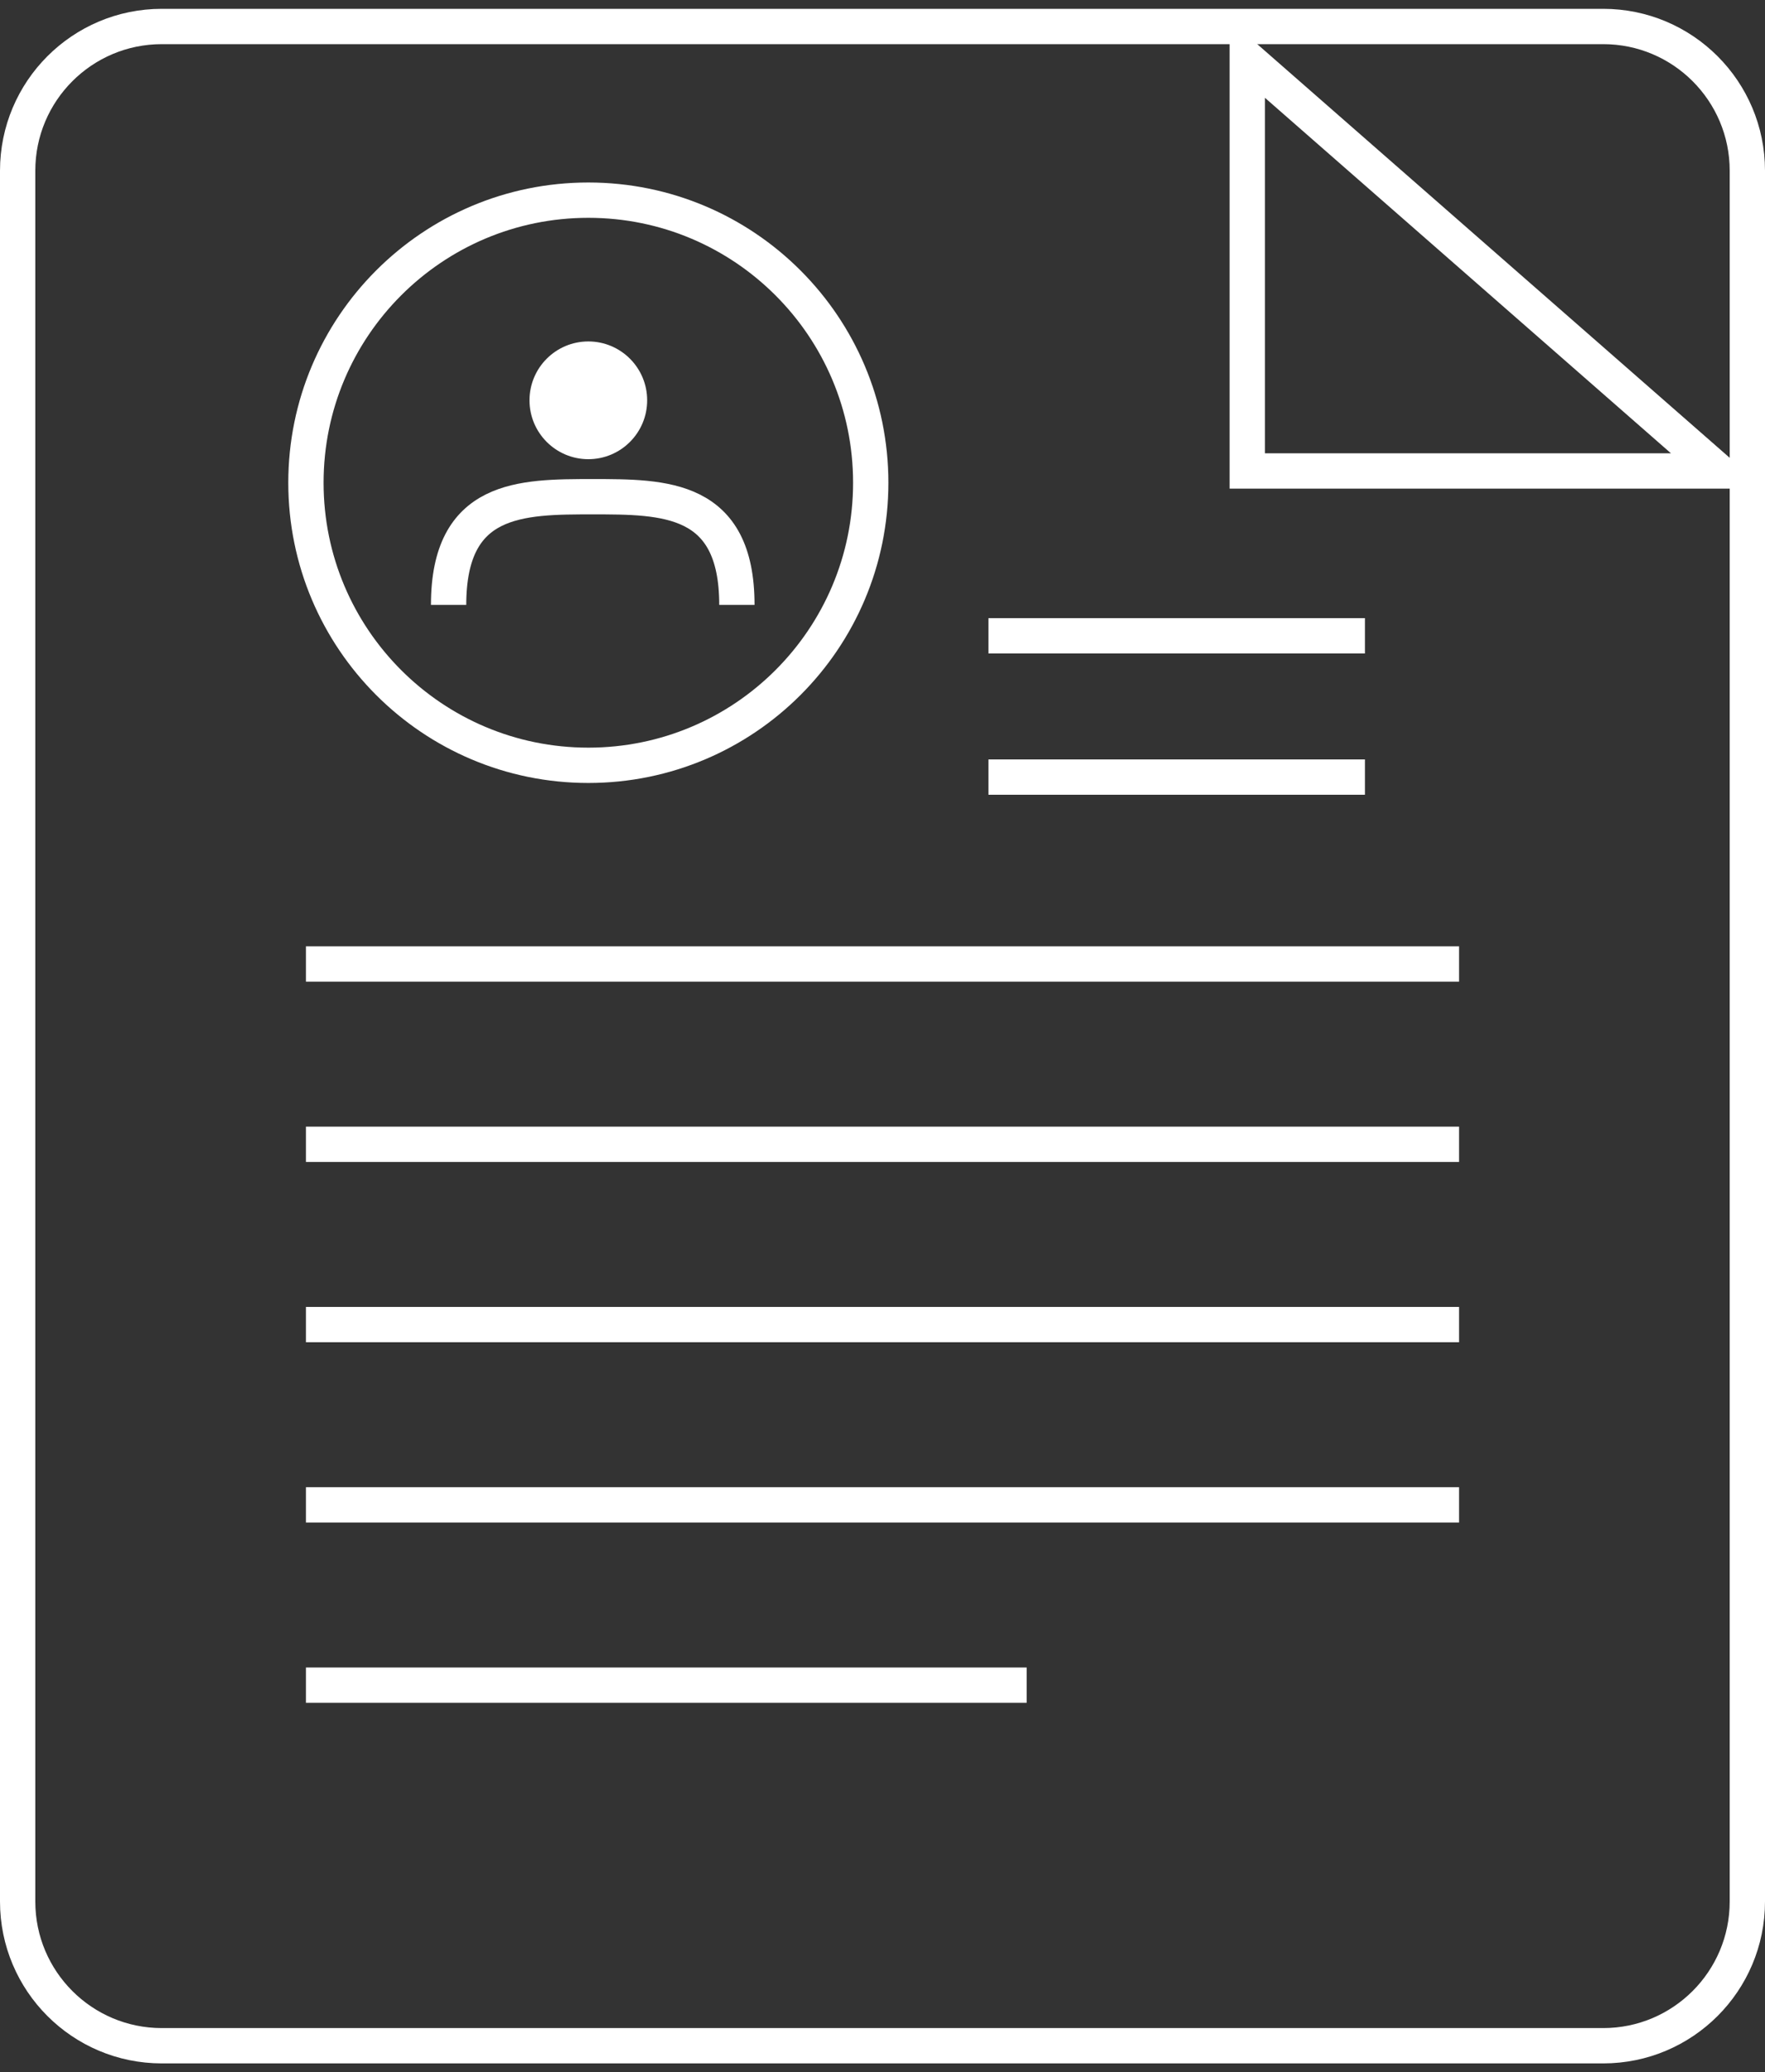 <svg width="150" height="176" viewBox="0 0 150 176" fill="none" xmlns="http://www.w3.org/2000/svg">
<rect x="0" y="0" width="150" height="176" fill="#333333" stroke="none"/>
<path d="M136.25 2.25H13.75C6.985 2.25 1.5 7.735 1.5 14.5V161.5C1.5 168.265 6.985 173.75 13.75 173.75H136.25C143.015 173.75 148.5 168.265 148.5 161.5V14.5C148.5 7.735 143.015 2.25 136.25 2.25Z" stroke="white" stroke-width="3"/>
<path d="M146 40L106 5V40H146Z" stroke="white" stroke-width="3"/>
<path d="M50 65C63.255 65 74 54.255 74 41C74 27.745 63.255 17 50 17C36.745 17 26 27.745 26 41C26 54.255 36.745 65 50 65Z" stroke="white" stroke-width="3"/>
<path d="M50 39C52.761 39 55 36.761 55 34C55 31.239 52.761 29 50 29C47.239 29 45 31.239 45 34C45 36.761 47.239 39 50 39Z" fill="white"/>
<path d="M38.125 51.375C38.125 42.188 44.25 42.188 50.375 42.188C56.5 42.188 62.625 42.188 62.625 51.375" stroke="white" stroke-width="3"/>
<path d="M84 66H116" stroke="white" stroke-width="3"/>
<path d="M84 54H116" stroke="white" stroke-width="3"/>
<path d="M26 81.875H124" stroke="white" stroke-width="3"/>
<path d="M26 97.188H124" stroke="white" stroke-width="3"/>
<path d="M26 112.5H124" stroke="white" stroke-width="3"/>
<path d="M26 127.812H124" stroke="white" stroke-width="3"/>
<path d="M26 143.125H87.25" stroke="white" stroke-width="3"/>
</svg>
